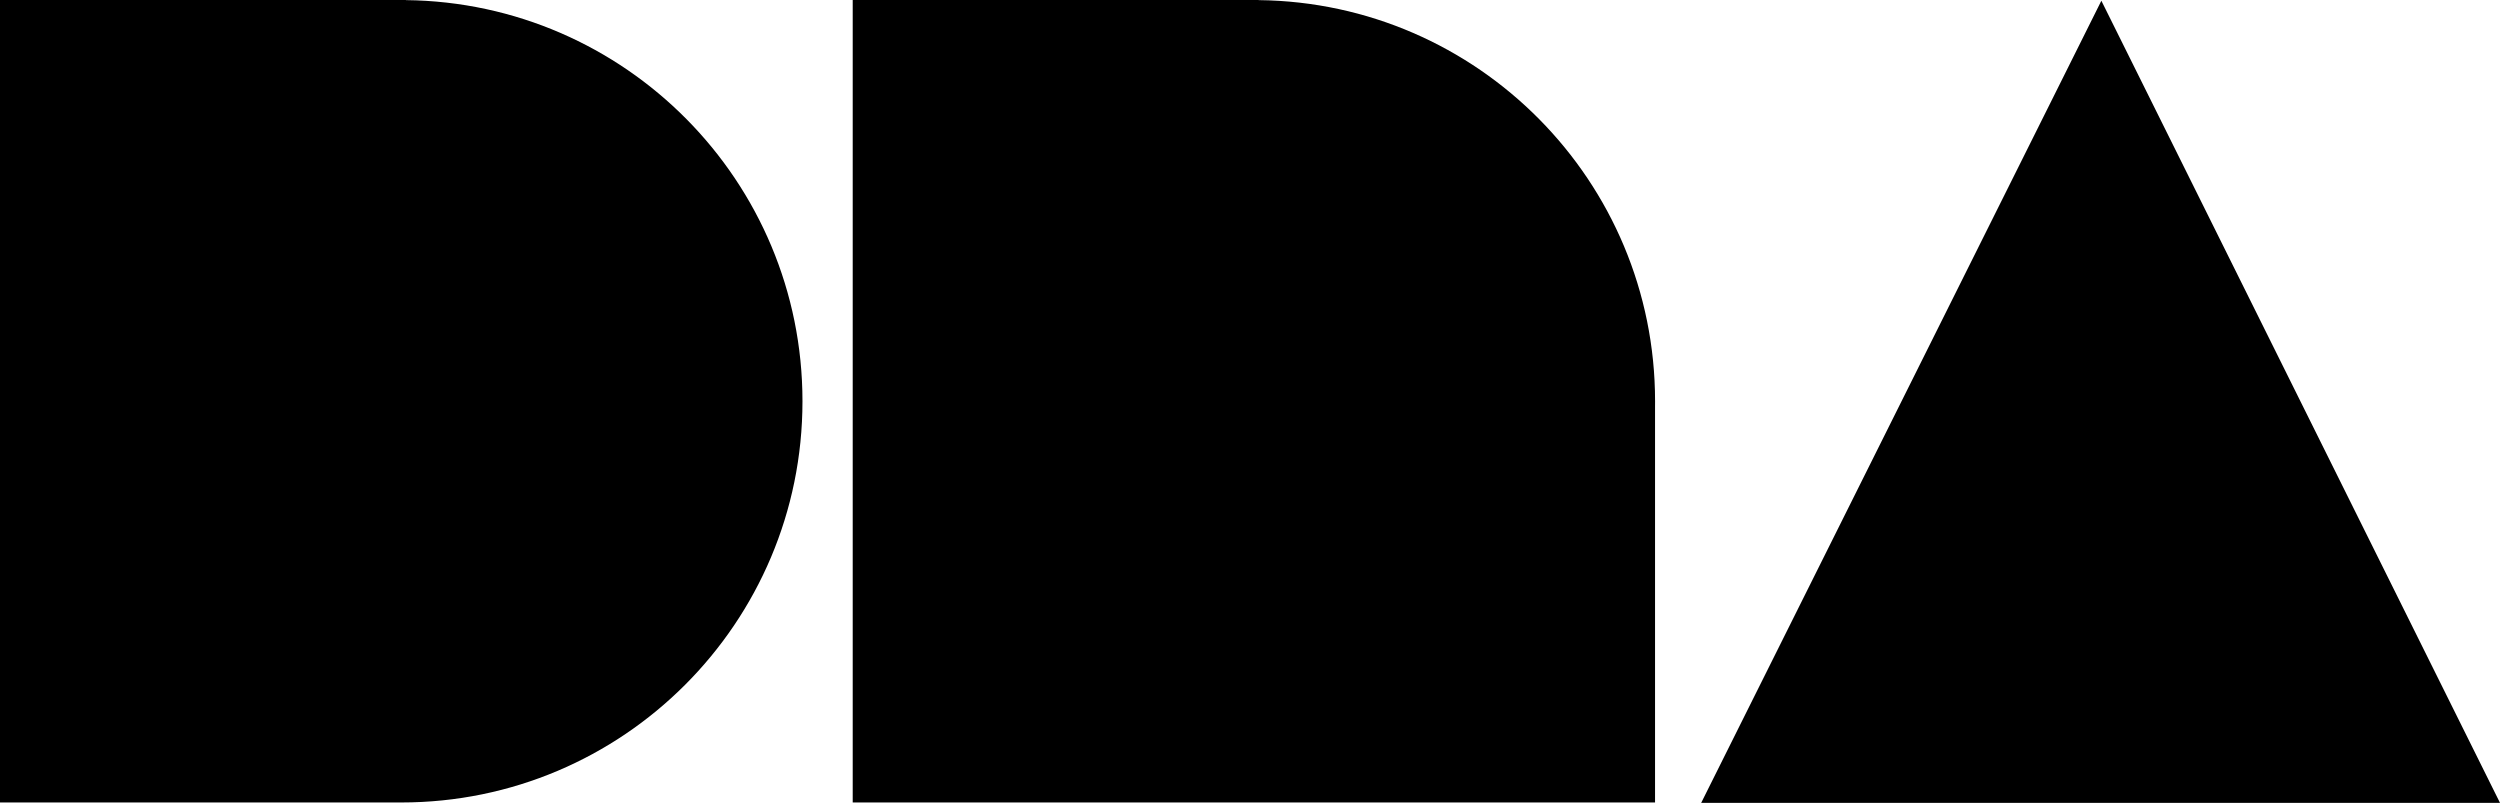 <svg xmlns="http://www.w3.org/2000/svg" xmlns:xlink="http://www.w3.org/1999/xlink" id="Layer_1" x="0px" y="0px" viewBox="0 0 89.028 28.591" style="enable-background:new 0 0 89.028 28.591;" xml:space="preserve"><g>	<path d="M14.455,0H0v28.577h14.289c7.892,0,14.288-6.398,14.288-14.288c0-7.836-6.308-14.195-14.122-14.285V0z"></path>	<path d="M44.821,0H30.366v28.577h14.289h14.283V14.52c0.001-0.077,0.001-0.138,0.001-0.231c0-7.836-6.304-14.195-14.118-14.285V0z"></path>	<polygon points="74.832,0.026 60.581,28.591 89.028,28.591  "></polygon></g></svg>